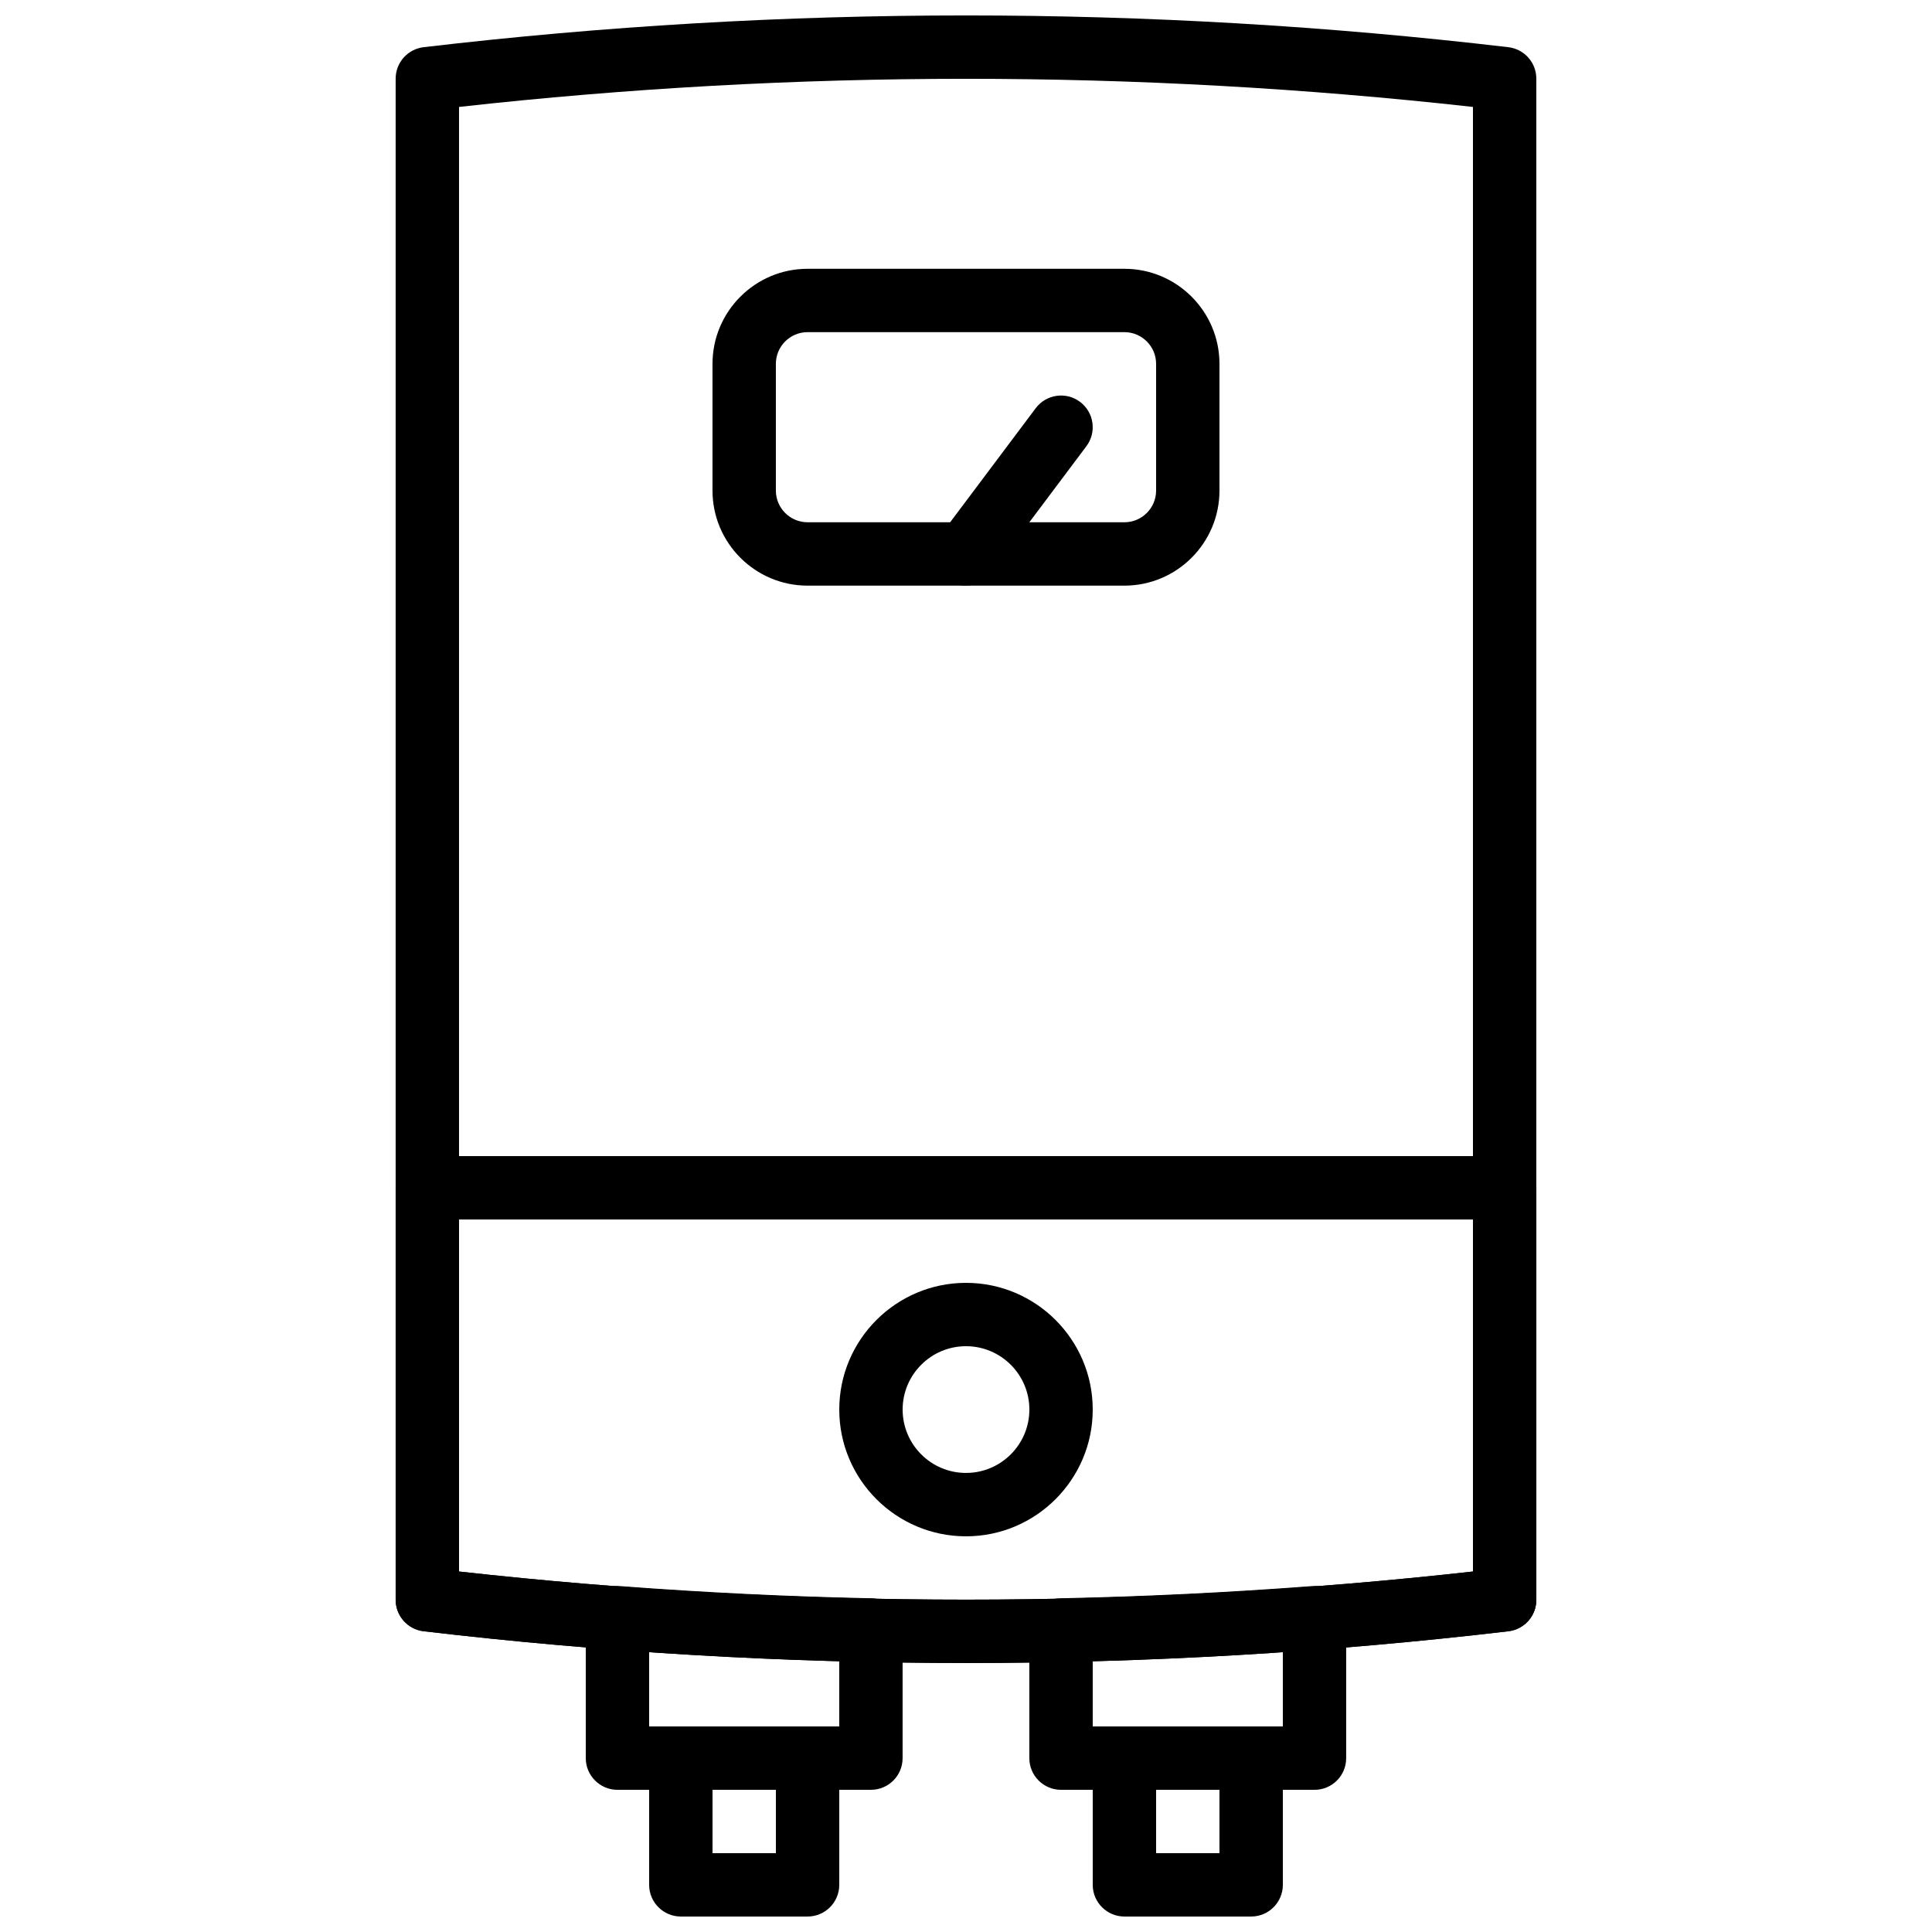 <?xml version="1.0" encoding="UTF-8"?>
<!-- Uploaded to: ICON Repo, www.iconrepo.com, Generator: ICON Repo Mixer Tools -->
<svg width="800px" height="800px" version="1.1" viewBox="144 144 512 512" xmlns="http://www.w3.org/2000/svg">
 <defs>
  <clipPath id="c">
   <path d="m248 148.09h304v436.91h-304z"/>
  </clipPath>
  <clipPath id="b">
   <path d="m316 601h51v50.902h-51z"/>
  </clipPath>
  <clipPath id="a">
   <path d="m433 601h51v50.902h-51z"/>
  </clipPath>
 </defs>
 <g clip-path="url(#c)">
  <path d="m400 584.71c-48.023 0-96.043-2.805-143.73-8.414-4.234-0.496-7.418-4.082-7.418-8.34v-403.11c0-4.258 3.184-7.844 7.414-8.34 95.363-11.219 192.09-11.219 287.45 0 4.242 0.5 7.426 4.086 7.426 8.34v403.11c0 4.258-3.184 7.844-7.414 8.34-47.688 5.609-95.711 8.414-143.73 8.414zm-134.35-24.242c89.191 9.941 179.51 9.941 268.7 0v-388.13c-89.191-9.941-179.51-9.941-268.7 0z"/>
 </g>
 <path d="m400 551.14c-18.523 0-33.586-15.062-33.586-33.586 0-18.523 15.062-33.586 33.586-33.586s33.586 15.062 33.586 33.586c0 18.52-15.062 33.586-33.586 33.586zm0-50.383c-9.262 0-16.793 7.531-16.793 16.793s7.531 16.793 16.793 16.793 16.793-7.531 16.793-16.793-7.531-16.793-16.793-16.793z"/>
 <path d="m441.98 299.2h-83.969c-13.887 0-25.191-11.301-25.191-25.191v-33.586c0-13.887 11.301-25.191 25.191-25.191h83.969c13.887 0 25.191 11.301 25.191 25.191v33.586c0 13.891-11.305 25.191-25.191 25.191zm-83.969-67.176c-4.625 0-8.398 3.769-8.398 8.398v33.586c0 4.625 3.769 8.398 8.398 8.398h83.969c4.625 0 8.398-3.769 8.398-8.398v-33.586c0-4.625-3.769-8.398-8.398-8.398z"/>
 <path d="m399.99 299.2c-1.746 0-3.519-0.547-5.031-1.68-3.711-2.781-4.457-8.043-1.68-11.754l25.191-33.586c2.781-3.703 8.043-4.469 11.754-1.68 3.711 2.781 4.457 8.043 1.68 11.754l-25.191 33.586c-1.641 2.203-4.168 3.359-6.723 3.359z"/>
 <g clip-path="url(#b)">
  <path d="m358.02 651.9h-33.59c-4.637 0-8.398-3.762-8.398-8.398v-33.586c0-4.637 3.762-8.398 8.398-8.398h33.586c4.637 0 8.398 3.762 8.398 8.398v33.586c0 4.637-3.762 8.398-8.395 8.398zm-25.191-16.793h16.793v-16.793h-16.793z"/>
 </g>
 <g clip-path="url(#a)">
  <path d="m475.57 651.9h-33.586c-4.637 0-8.398-3.762-8.398-8.398v-33.586c0-4.637 3.762-8.398 8.398-8.398h33.586c4.637 0 8.398 3.762 8.398 8.398v33.586c0 4.637-3.762 8.398-8.398 8.398zm-25.191-16.793h16.793v-16.793h-16.793z"/>
 </g>
 <path d="m400 584.71c-48.023 0-96.043-2.805-143.73-8.414-4.234-0.496-7.418-4.082-7.418-8.34v-109.18c0-4.637 3.762-8.398 8.398-8.398h285.5c4.637 0 8.398 3.762 8.398 8.398v109.19c0 4.258-3.184 7.844-7.414 8.34-47.688 5.606-95.711 8.41-143.73 8.41zm-134.35-24.242c89.191 9.941 179.51 9.941 268.7 0v-93.297h-268.7z"/>
 <path d="m374.81 618.32h-67.176c-4.637 0-8.398-3.762-8.398-8.398v-37.215c0-2.336 0.973-4.566 2.688-6.156 1.715-1.586 4.004-2.41 6.34-2.219 22.277 1.688 44.723 2.781 66.715 3.234 4.566 0.094 8.219 3.828 8.219 8.398v33.957c0.008 4.637-3.754 8.398-8.387 8.398zm-58.781-16.797h50.383v-17.363c-16.668-0.461-33.547-1.27-50.383-2.426z"/>
 <path d="m492.36 618.32h-67.176c-4.637 0-8.398-3.762-8.398-8.398v-33.957c0-4.566 3.652-8.305 8.219-8.398 21.984-0.453 44.43-1.547 66.715-3.234 2.367-0.176 4.637 0.629 6.34 2.219 1.715 1.586 2.688 3.82 2.688 6.156v37.215c0.012 4.637-3.75 8.398-8.387 8.398zm-58.777-16.797h50.383v-19.793c-16.836 1.16-33.715 1.965-50.383 2.426z"/>
</svg>